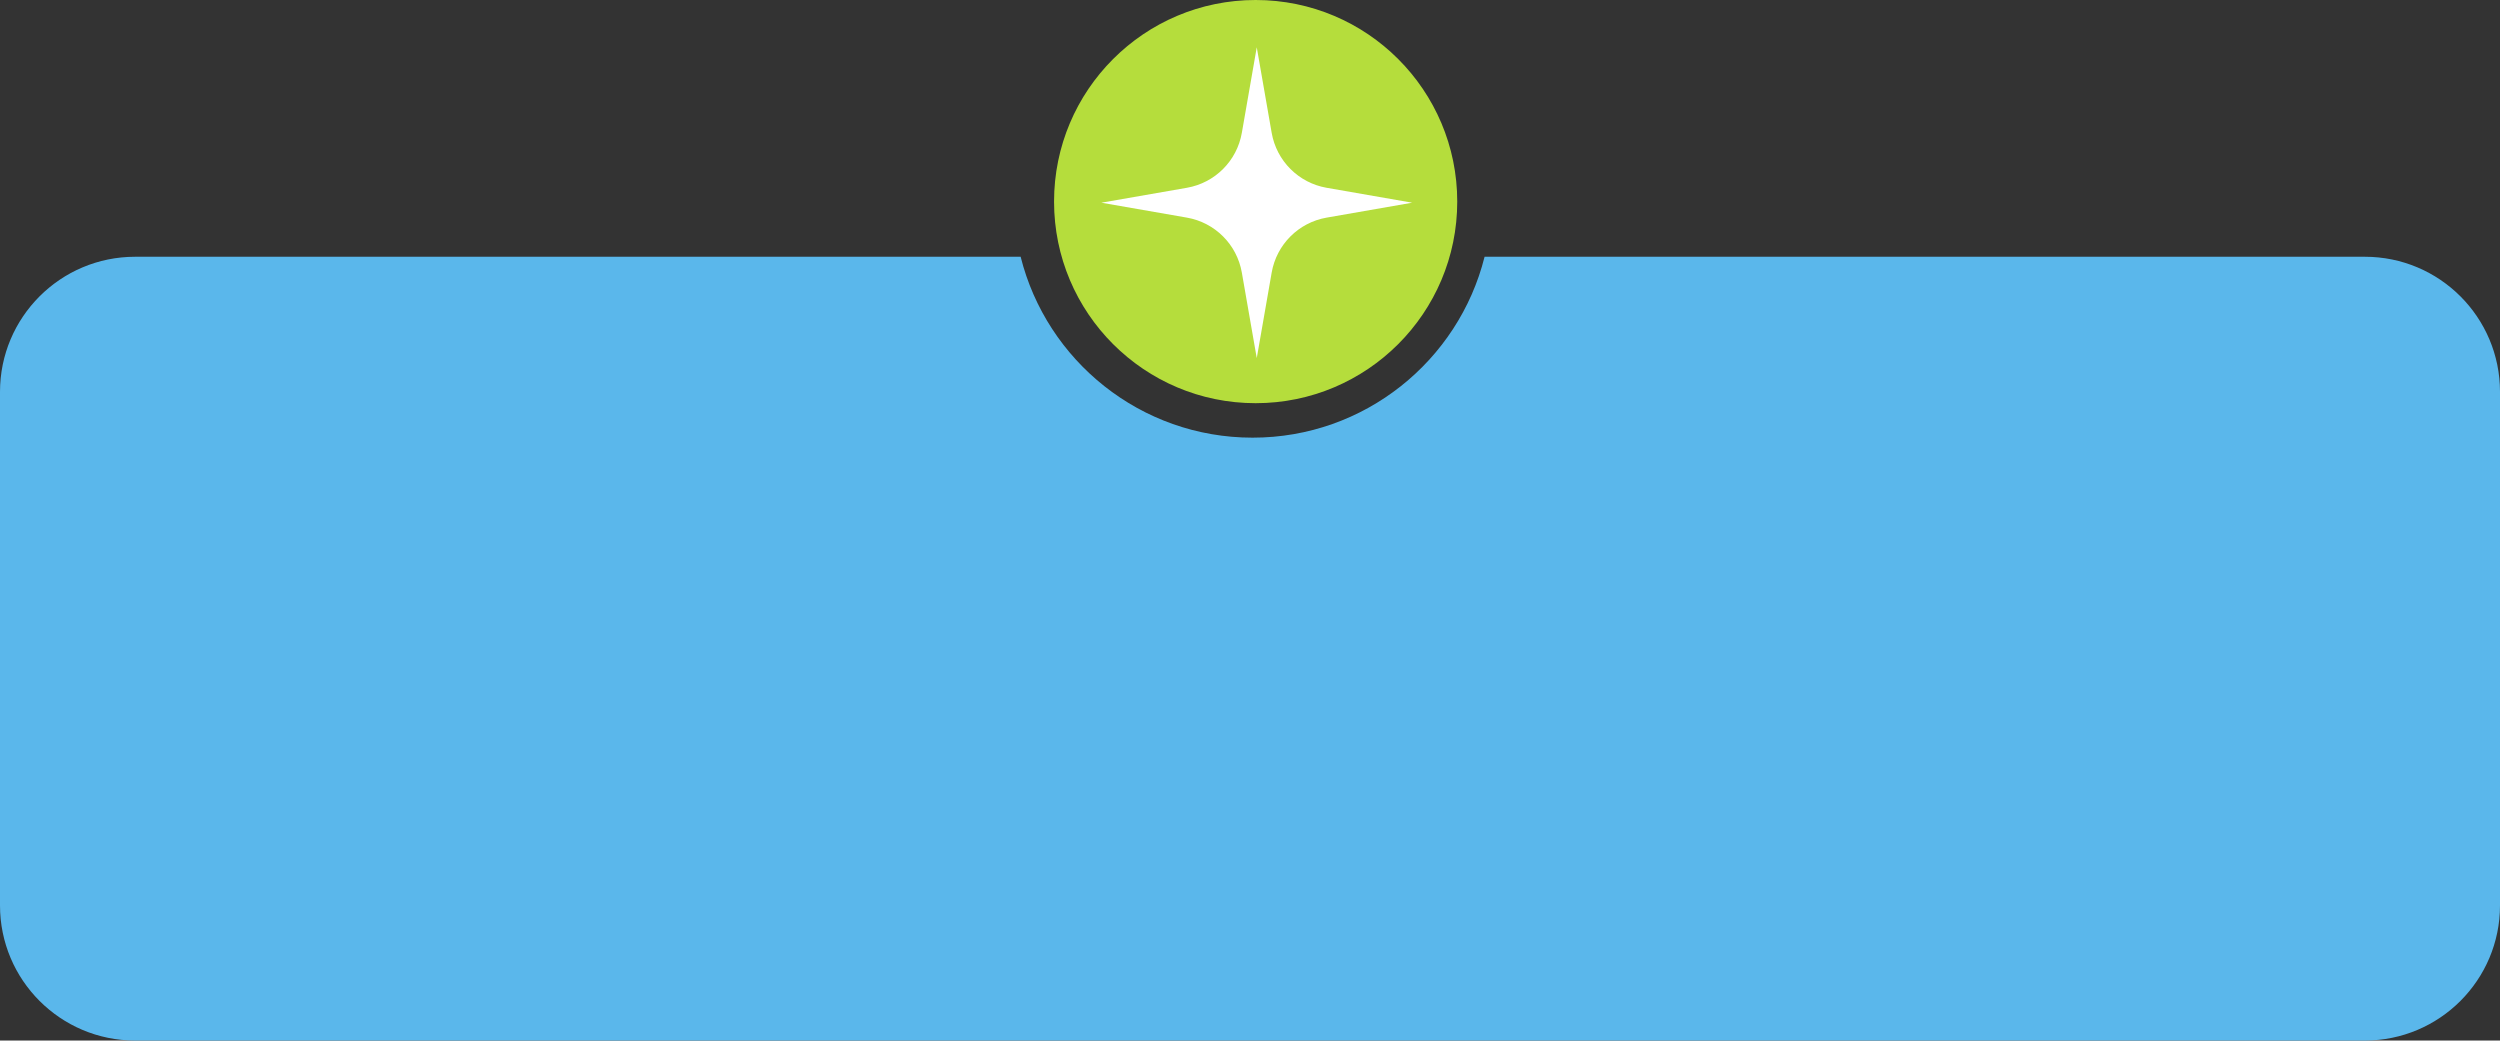 <?xml version="1.0" encoding="UTF-8"?> <svg xmlns="http://www.w3.org/2000/svg" width="370" height="154" viewBox="0 0 370 154" fill="none"><rect x="0" y="0" width="370" height="154" fill="#333333" stroke="none"/> <path fill-rule="evenodd" clip-rule="evenodd" d="M151.056 38H20C8.954 38 0 46.954 0 58V134C0 145.046 8.954 154 20 154H350C361.046 154 370 145.046 370 134V58C370 46.954 361.046 38 350 38H219.718C215.872 53.381 201.96 64.774 185.387 64.774C168.814 64.774 154.902 53.381 151.056 38Z" fill="#5AB7EB"></path> <circle cx="185.836" cy="29.836" r="29.836" fill="#B5DD3C"></circle> <path d="M186 7L188.208 19.659C188.932 23.814 192.186 27.068 196.341 27.792L209 30L196.341 32.208C192.186 32.932 188.932 36.186 188.208 40.341L186 53L183.792 40.341C183.068 36.186 179.814 32.932 175.659 32.208L163 30L175.659 27.792C179.814 27.068 183.068 23.814 183.792 19.659L186 7Z" fill="white"></path> </svg> 